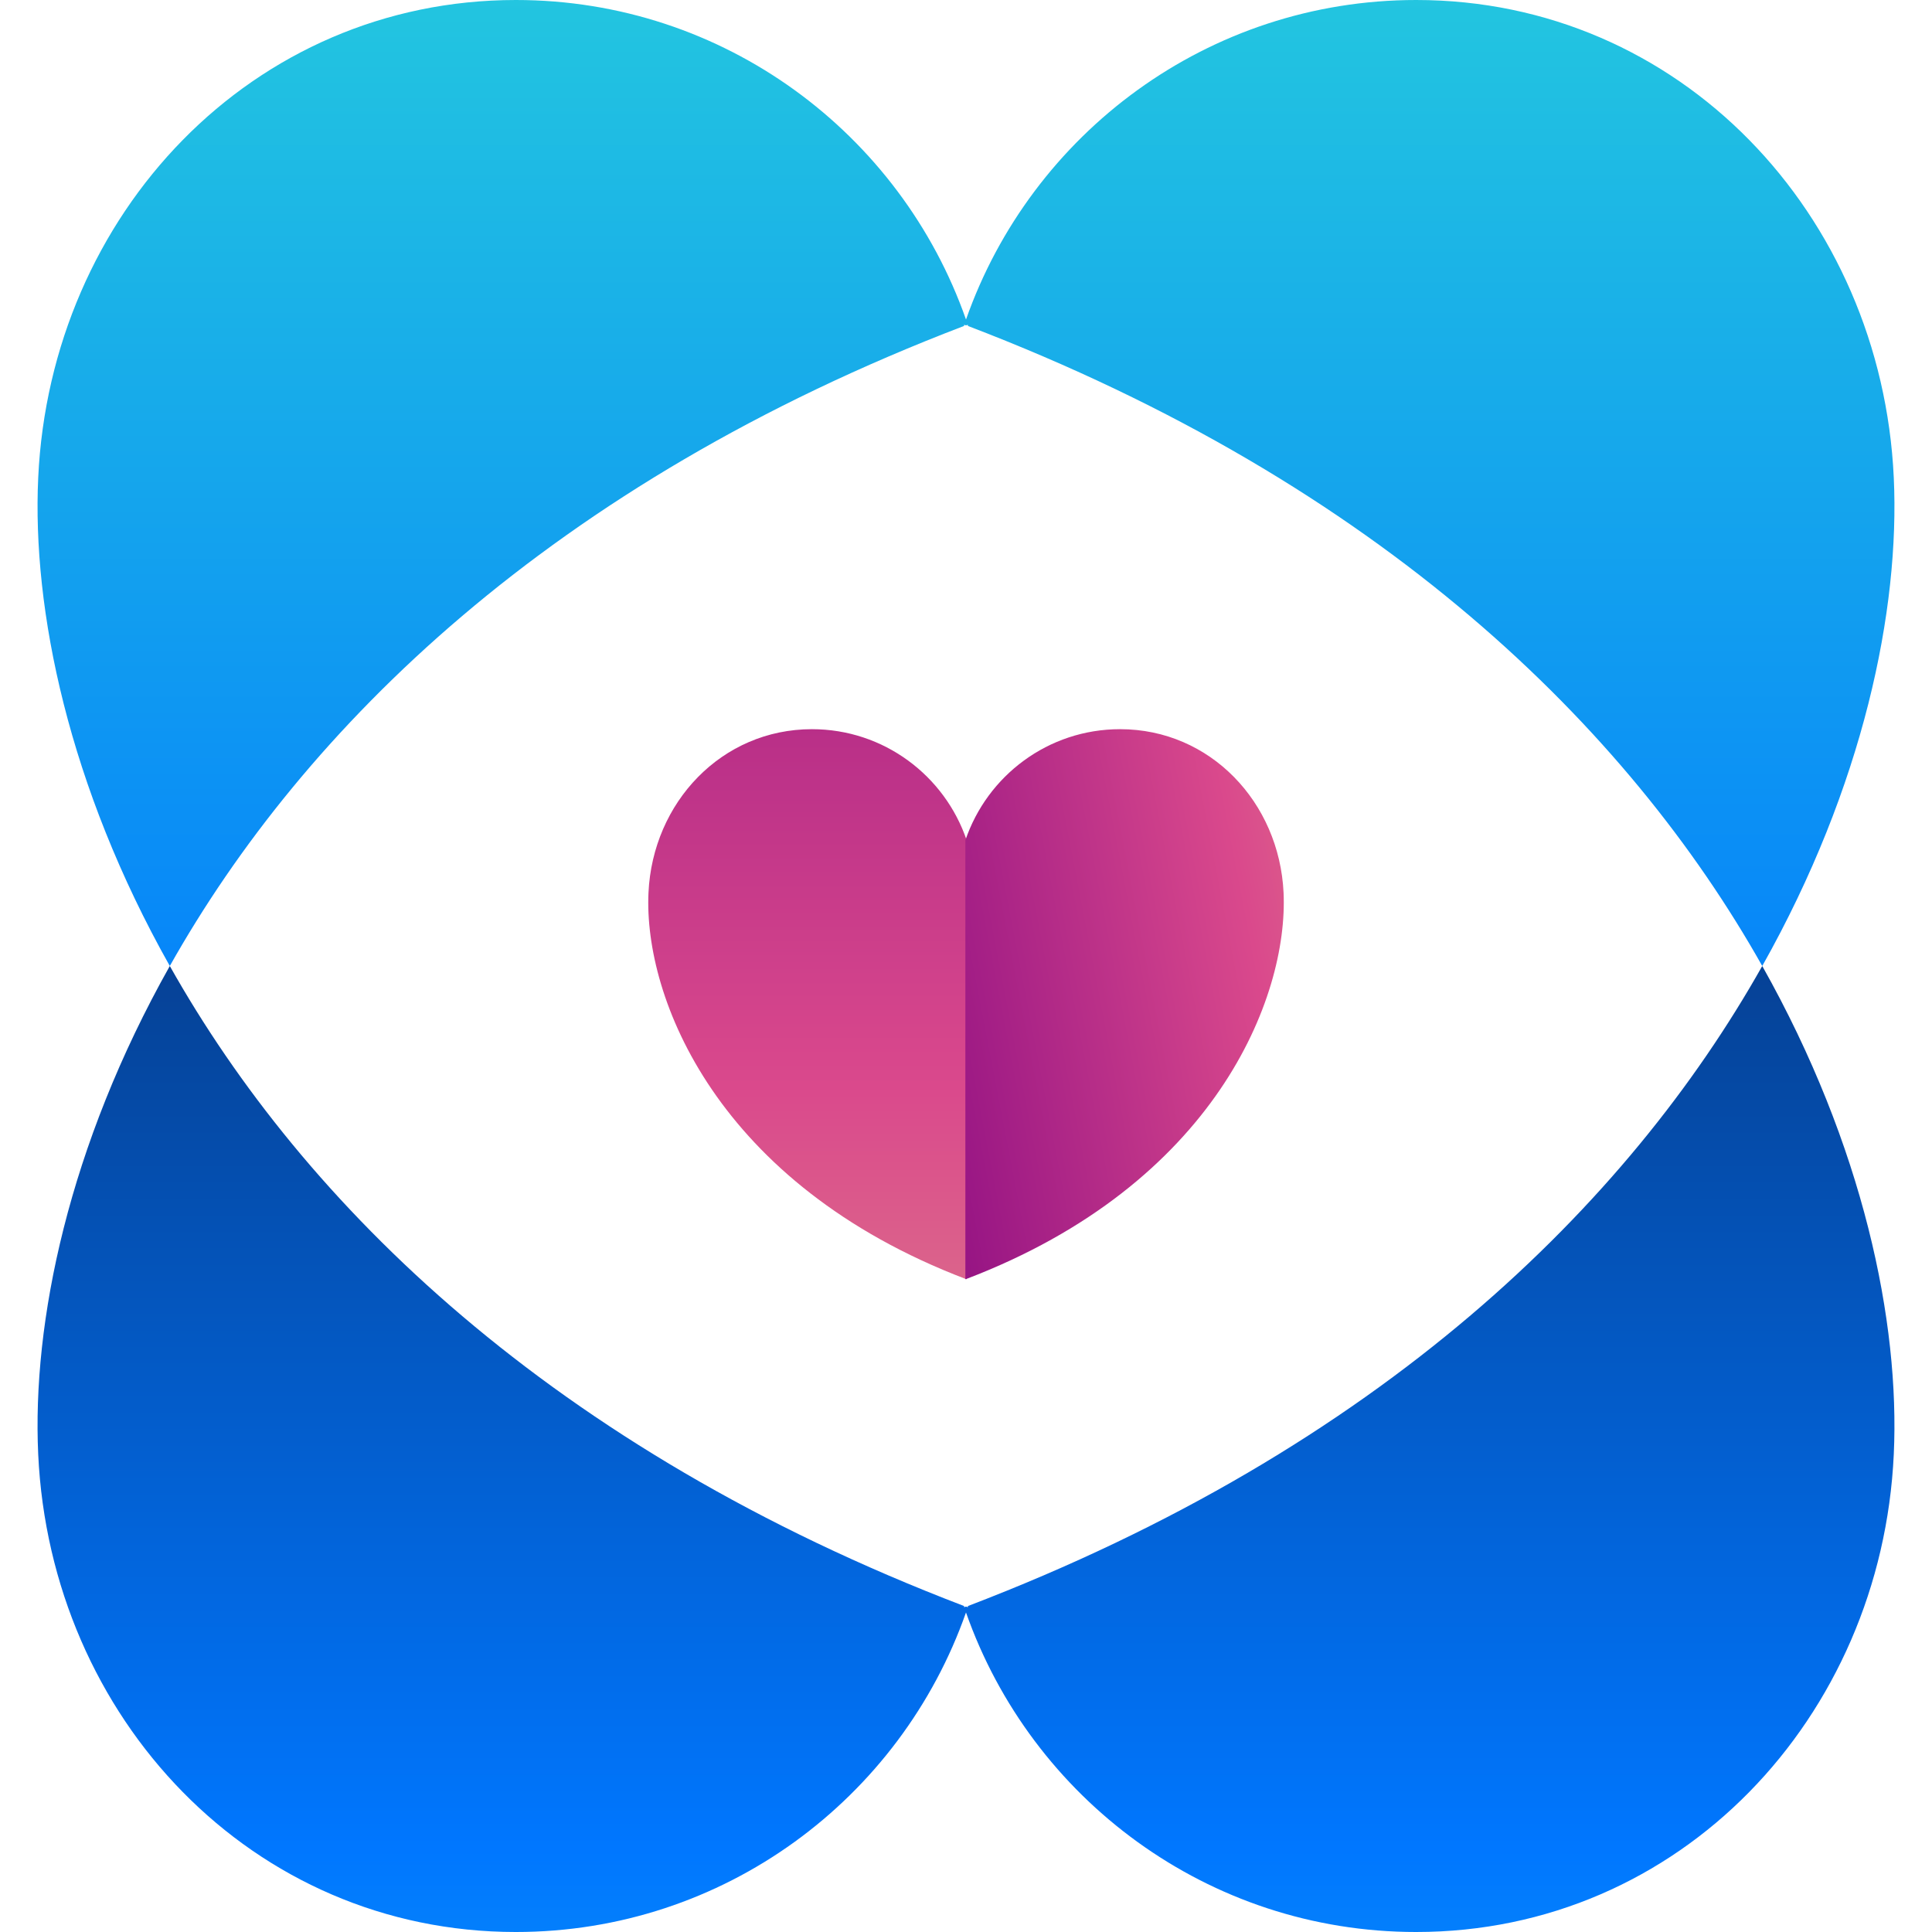 <?xml version="1.0" encoding="iso-8859-1"?>
<!-- Uploaded to: SVG Repo, www.svgrepo.com, Generator: SVG Repo Mixer Tools -->
<svg height="800px" width="800px" version="1.1" id="Layer_1" xmlns="http://www.w3.org/2000/svg" xmlns:xlink="http://www.w3.org/1999/xlink" 
	 viewBox="0 0 504.123 504.123" xml:space="preserve">
<linearGradient id="SVGID_1_" gradientUnits="userSpaceOnUse" x1="-19.469" y1="568.785" x2="-19.469" y2="619.16" gradientTransform="matrix(7.877 0 0 -7.877 364.054 4969.669)">
	<stop  offset="0.012" style="stop-color:#E0B386"/>
	<stop  offset="0.519" style="stop-color:#DA498C"/>
	<stop  offset="1" style="stop-color:#961484"/>
</linearGradient>
<path style="fill:url(#SVGID_1_);" d="M252.243,219.262c-5.711-16.849-21.614-28.995-40.385-28.995
	c-23.552,0-41.551,19.117-42.646,42.661c-1.292,27.427,17.904,76.06,82.739,100.785c0.095,0.047,0.165,0.047,0.291,0.079V219.262z"
	/>
<linearGradient id="SVGID_2_" gradientUnits="userSpaceOnUse" x1="7.682" y1="601.43" x2="-15.927" y2="596.881" gradientTransform="matrix(7.877 0 0 -7.877 364.054 4969.669)">
	<stop  offset="0.012" style="stop-color:#E0B386"/>
	<stop  offset="0.519" style="stop-color:#DA498C"/>
	<stop  offset="1" style="stop-color:#961484"/>
</linearGradient>
<path style="fill:url(#SVGID_2_);" d="M251.896,219.262c5.711-16.849,21.599-28.995,40.369-28.995
	c23.552,0,41.551,19.117,42.661,42.661c1.26,27.427-17.92,76.06-82.755,100.785c-0.11,0.047-0.181,0.047-0.276,0.079V219.262z"/>
<linearGradient id="SVGID_3_" gradientUnits="userSpaceOnUse" x1="-14.218" y1="638.088" x2="-14.218" y2="547.925" gradientTransform="matrix(7.877 0 0 -7.877 364.054 4969.669)">
	<stop  offset="0" style="stop-color:#29D3DA"/>
	<stop  offset="0.519" style="stop-color:#0077FF"/>
	<stop  offset="0.999" style="stop-color:#064093"/>
	<stop  offset="1" style="stop-color:#084698"/>
</linearGradient>
<path style="fill:url(#SVGID_3_);" d="M251.557,85.047v-0.284c0.181,0.063,0.354,0.102,0.504,0.134
	c0.158-0.032,0.339-0.071,0.504-0.134v0.291c107.788,41.173,172.308,104.936,207.265,167.007
	c26.419-46.939,35.935-92.932,34.32-127.441C490.937,55.879,438.351,0,369.538,0c-54.335,0-100.431,34.855-117.476,83.377
	C235.032,34.855,188.936,0,134.601,0C65.772,0,13.186,55.879,9.972,124.621c-1.615,34.509,7.908,80.494,34.336,127.441
	C79.25,189.984,143.785,126.22,251.557,85.047z"/>
<linearGradient id="SVGID_4_" gradientUnits="userSpaceOnUse" x1="-14.218" y1="537.255" x2="-14.218" y2="599.706" gradientTransform="matrix(7.877 0 0 -7.877 364.054 4969.669)">
	<stop  offset="0" style="stop-color:#29D3DA"/>
	<stop  offset="0.519" style="stop-color:#0077FF"/>
	<stop  offset="0.999" style="stop-color:#064093"/>
	<stop  offset="1" style="stop-color:#084698"/>
</linearGradient>
<path style="fill:url(#SVGID_4_);" d="M252.566,419.068v0.291c-0.165-0.063-0.339-0.102-0.504-0.142
	c-0.158,0.039-0.323,0.079-0.504,0.142v-0.291C143.785,377.903,79.25,314.14,44.308,252.062
	c-26.427,46.946-35.95,92.932-34.336,127.441c3.214,68.742,55.8,124.621,124.613,124.621c54.351,0,100.431-34.855,117.476-83.377
	c17.046,48.522,63.141,83.377,117.461,83.377c68.829,0,121.415-55.879,124.629-124.621c1.615-34.509-7.908-80.494-34.32-127.441
	C424.873,314.14,360.353,377.903,252.566,419.068z"/>
</svg>